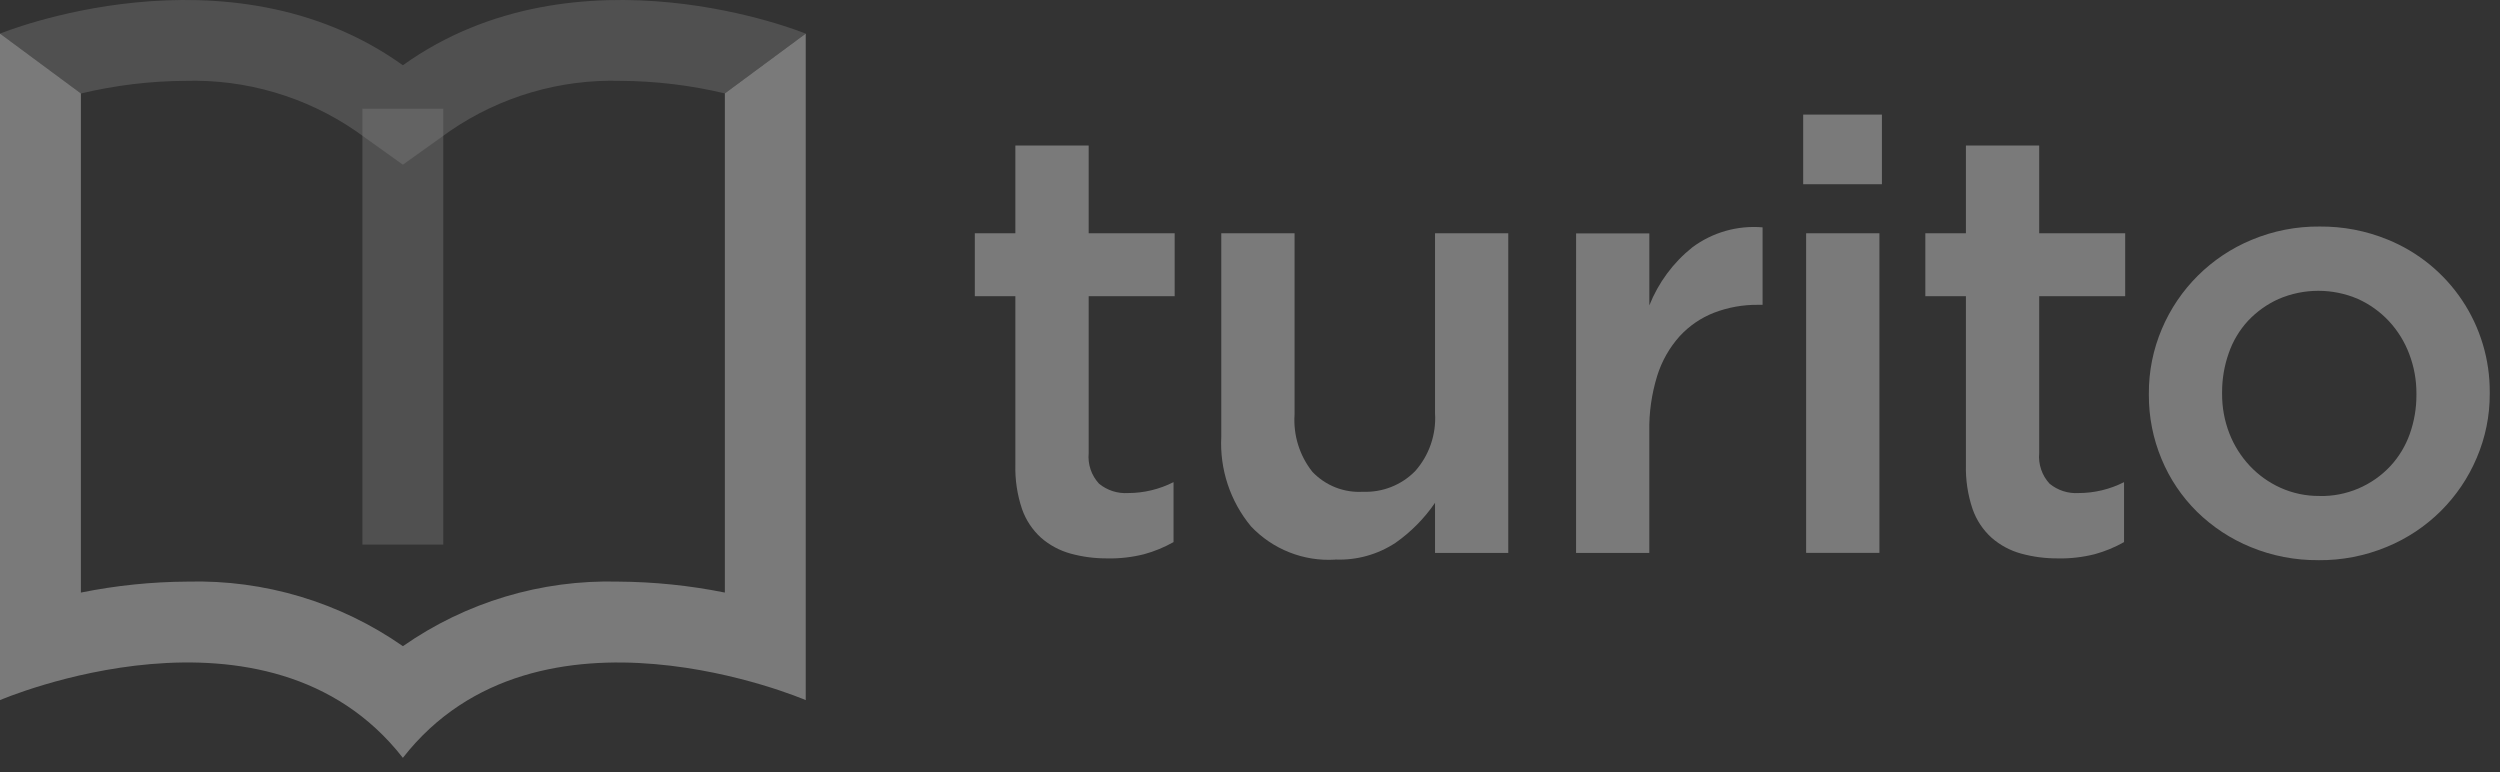 <svg width="68" height="21" viewBox="0 0 68 21" fill="none" xmlns="http://www.w3.org/2000/svg">
<rect x="0" y="0" width="68" height="21" fill="#333333" stroke="none"/>
<path d="M30.123 15.188C29.783 15.191 29.444 15.147 29.117 15.057C28.822 14.975 28.549 14.829 28.318 14.628C28.083 14.415 27.904 14.146 27.799 13.846C27.668 13.456 27.607 13.047 27.618 12.636V8.057H26.515V6.345H27.618V3.958H29.612V6.345H31.951V8.057H29.612V12.324C29.598 12.474 29.615 12.626 29.664 12.77C29.712 12.913 29.791 13.045 29.893 13.156C30.115 13.338 30.398 13.429 30.684 13.411C31.113 13.411 31.537 13.309 31.92 13.114V14.745C31.668 14.887 31.4 14.998 31.121 15.074C30.796 15.156 30.461 15.195 30.125 15.189" fill="white" fill-opacity="0.35"/>
<path d="M36.315 15.222C35.891 15.248 35.466 15.18 35.07 15.023C34.675 14.867 34.318 14.625 34.026 14.316C33.461 13.633 33.173 12.763 33.219 11.878V6.345H35.212V11.274C35.174 11.836 35.347 12.393 35.698 12.835C35.874 13.02 36.088 13.164 36.326 13.258C36.563 13.351 36.818 13.392 37.073 13.376C37.335 13.387 37.596 13.342 37.84 13.246C38.084 13.15 38.305 13.004 38.489 12.818C38.68 12.604 38.826 12.354 38.919 12.083C39.012 11.813 39.051 11.526 39.033 11.24V6.345H41.025V15.04H39.033V13.676C38.744 14.099 38.381 14.467 37.962 14.762C37.475 15.084 36.899 15.244 36.315 15.219" fill="white" fill-opacity="0.35"/>
<path d="M42.87 6.348H44.862V8.307C45.108 7.688 45.511 7.143 46.032 6.727C46.581 6.319 47.26 6.126 47.942 6.184V8.291H47.826C47.415 8.286 47.008 8.358 46.624 8.505C46.266 8.644 45.945 8.864 45.685 9.147C45.407 9.458 45.199 9.826 45.075 10.225C44.925 10.713 44.852 11.221 44.861 11.732V15.04H42.869L42.87 6.348Z" fill="white" fill-opacity="0.35"/>
<path d="M49.127 6.345H51.12V15.038H49.127V6.345ZM49.047 3.117H51.188V5.011H49.047V3.117Z" fill="white" fill-opacity="0.35"/>
<path d="M55.978 15.188C55.638 15.191 55.299 15.147 54.972 15.057C54.677 14.976 54.404 14.829 54.173 14.628C53.937 14.415 53.759 14.146 53.654 13.846C53.523 13.457 53.462 13.047 53.473 12.636V8.057H52.369V6.345H53.473V3.958H55.466V6.345H57.805V8.057H55.466V12.324C55.452 12.474 55.47 12.626 55.519 12.77C55.567 12.913 55.645 13.045 55.748 13.156C55.969 13.338 56.252 13.429 56.538 13.411C56.968 13.411 57.392 13.309 57.774 13.114V14.745C57.523 14.887 57.255 14.998 56.976 15.074C56.65 15.156 56.315 15.195 55.979 15.189" fill="white" fill-opacity="0.35"/>
<path d="M63.092 13.492C63.452 13.499 63.81 13.43 64.142 13.29C64.474 13.149 64.773 12.941 65.019 12.677C65.252 12.425 65.431 12.128 65.546 11.804C65.667 11.463 65.728 11.104 65.727 10.742V10.709C65.729 10.338 65.662 9.969 65.529 9.623C65.404 9.293 65.217 8.991 64.977 8.733C64.739 8.479 64.454 8.275 64.137 8.132C63.797 7.985 63.429 7.91 63.059 7.91C62.688 7.91 62.321 7.985 61.98 8.132C61.667 8.272 61.384 8.474 61.148 8.724C60.914 8.978 60.734 9.278 60.622 9.605C60.5 9.948 60.439 10.311 60.441 10.675V10.708C60.438 11.077 60.505 11.443 60.638 11.787C60.764 12.113 60.952 12.411 61.19 12.667C61.428 12.921 61.713 13.125 62.03 13.268C62.364 13.418 62.726 13.494 63.092 13.49M63.059 15.236C62.43 15.242 61.805 15.121 61.223 14.882C60.677 14.659 60.179 14.332 59.758 13.919C59.345 13.511 59.017 13.024 58.795 12.487C58.564 11.934 58.446 11.34 58.449 10.741V10.708C58.445 10.102 58.566 9.503 58.803 8.946C59.267 7.85 60.143 6.981 61.242 6.525C61.828 6.279 62.458 6.156 63.093 6.162C63.727 6.156 64.357 6.276 64.944 6.517C65.77 6.852 66.476 7.428 66.971 8.169C67.466 8.911 67.727 9.784 67.721 10.675V10.708C67.724 11.308 67.603 11.902 67.367 12.454C66.903 13.552 66.024 14.422 64.921 14.875C64.332 15.12 63.699 15.243 63.06 15.237" fill="white" fill-opacity="0.35"/>
<path d="M0 0.914V19.043C0 19.043 7.285 15.906 10.958 20.613C14.63 15.908 21.916 19.043 21.916 19.043V0.914L19.716 2.541V16.118C18.76 15.925 17.788 15.826 16.812 15.82C14.723 15.764 12.671 16.38 10.959 17.576C9.245 16.38 7.193 15.764 5.104 15.82C4.129 15.825 3.156 15.925 2.2 16.118V2.542L0 0.914Z" fill="white" fill-opacity="0.35"/>
<path d="M21.915 0.914L19.717 2.541C18.789 2.319 17.838 2.205 16.884 2.199C15.23 2.15 13.603 2.628 12.238 3.564L10.958 4.479L9.679 3.564C8.314 2.628 6.687 2.15 5.033 2.199C4.078 2.205 3.128 2.321 2.2 2.543L0 0.915C0 0.915 6.198 -1.633 10.958 1.775C15.72 -1.633 21.916 0.915 21.916 0.915" fill="#878787" fill-opacity="0.35"/>
<path d="M12.057 2.957H9.858V14.813H12.057V2.957Z" fill="#878787" fill-opacity="0.35"/>
</svg>
